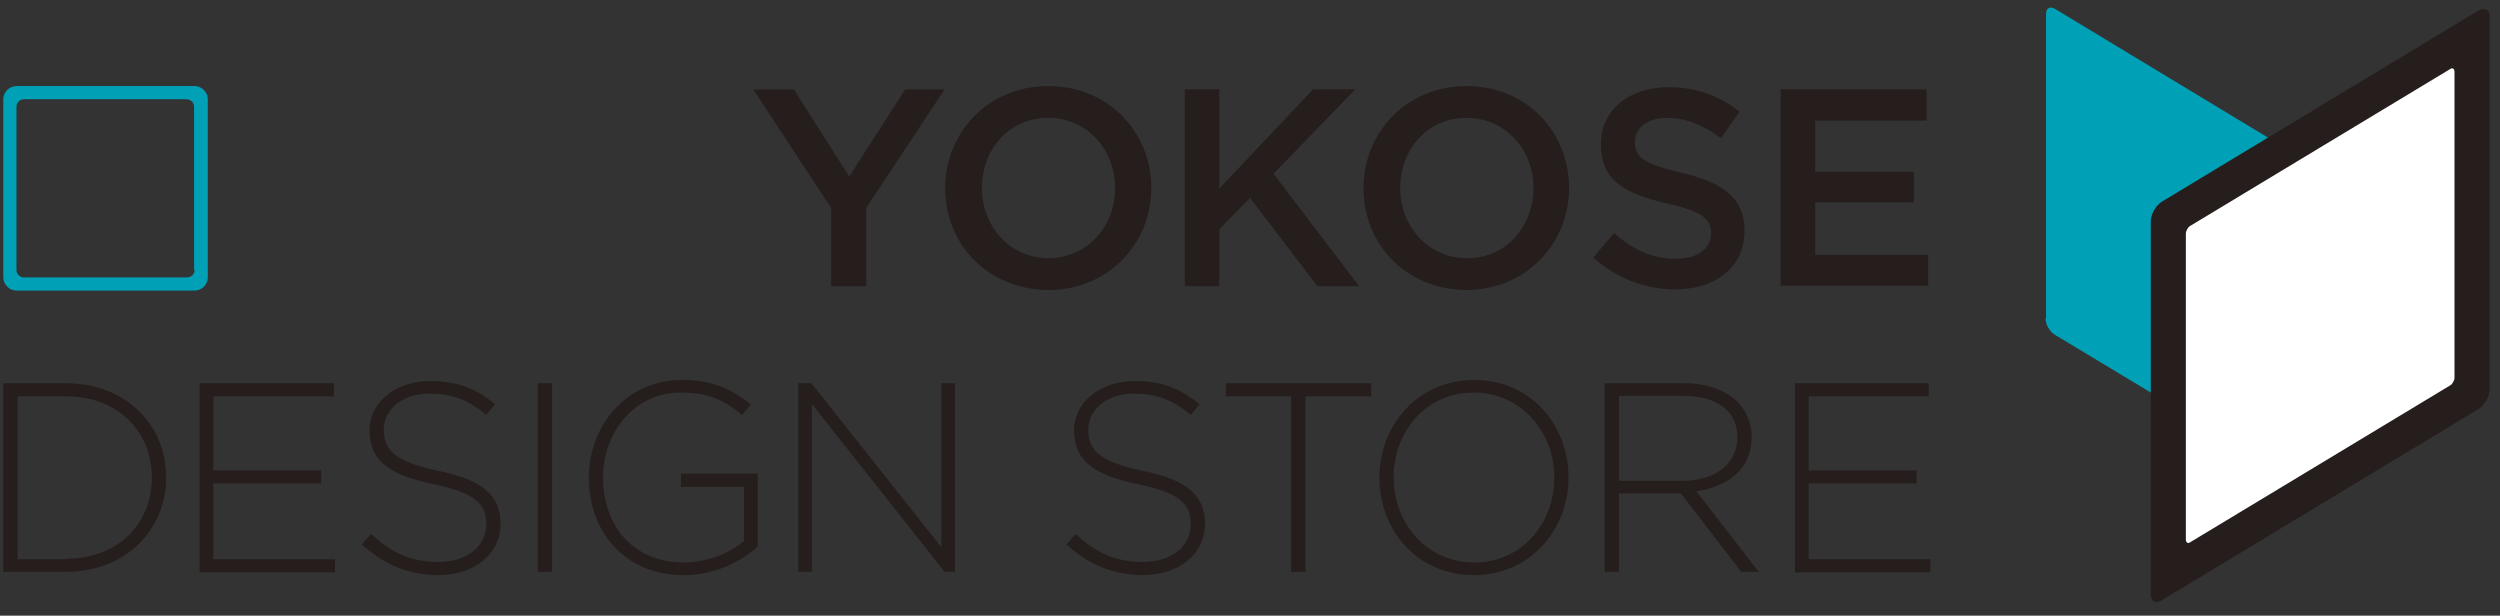 <svg xml:space="preserve" style="enable-background:new 0 0 456 112.3;" viewBox="0 0 456 112.3" y="0px" x="0px" xmlns:xlink="http://www.w3.org/1999/xlink" xmlns="http://www.w3.org/2000/svg" version="1.1">
<rect x="0" y="0" width="456" height="112.3" fill="#333333" stroke="none"/>
<style type="text/css">
	.st0{fill:#00A1B7;}
	.st1{fill:#251E1C;}
	.st2{fill:#FFFFFF;}
</style>
<g id="レイヤー_1">
</g>
<g id="レイヤー_2">
	<g id="XMLID_94_">
		<g id="XMLID_97_">
		</g>
		<g id="XMLID_96_">
		</g>
		<g id="XMLID_95_">
		</g>
	</g>
	<g id="XMLID_115_">
	</g>
	<g id="XMLID_122_">
	</g>
	<path d="M373.1,58.1c0,1,0.7,2.3,1.6,2.9l27.4,16.5c0.9,0.5,2.1,0.3,2.6-0.6L430,37.2
		c0.6-0.9,0.3-2-0.6-2.6l-54.6-33c-0.9-0.5-1.6-0.1-1.6,0.9V58.1z" class="st0" id="XMLID_383_"></path>
	<g id="XMLID_322_">
		<path d="M151.7,38.1l-14.3-21.8h7.4l10.1,15.9l10.2-15.9h7.2l-14.3,21.6v14.3h-6.4V38.1z" class="st1" id="XMLID_324_"></path>
		<path d="M172.4,34.3c0-10.1,7.8-18.6,18.8-18.6S210,24.1,210,34.3c0,10.1-7.8,18.6-18.8,18.6
			C180.1,52.8,172.4,44.5,172.4,34.3z M203.4,34.3c0-7-5.1-12.8-12.2-12.8s-12.1,5.7-12.1,12.8c0,7,5.1,12.8,12.2,12.8
			C198.4,47,203.4,41.3,203.4,34.3z" class="st1" id="XMLID_328_"></path>
		<path d="M216.1,16.3h6.3v18.1l17.1-18.1h7.7l-14.9,15.4l15.6,20.5h-7.6L228,36.1l-5.6,5.7v10.4h-6.3
			V16.3z" class="st1" id="XMLID_366_"></path>
		<path d="M248.7,34.3c0-10.1,7.8-18.6,18.8-18.6s18.7,8.4,18.7,18.6c0,10.1-7.8,18.6-18.8,18.6
			C256.4,52.8,248.7,44.5,248.7,34.3z M279.7,34.3c0-7-5.1-12.8-12.2-12.8c-7.1,0-12.1,5.7-12.1,12.8c0,7,5.1,12.8,12.2,12.8
			S279.7,41.3,279.7,34.3z" class="st1" id="XMLID_379_"></path>
		<path d="M290.6,47l3.8-4.5c3.4,3,6.9,4.7,11.3,4.7c3.9,0,6.4-1.8,6.4-4.6c0-2.6-1.4-4-8.1-5.5
			c-7.6-1.8-12-4.1-12-10.8c0-6.2,5.1-10.4,12.3-10.4c5.2,0,9.4,1.6,13,4.5l-3.4,4.8c-3.2-2.4-6.5-3.7-9.8-3.7
			c-3.7,0-5.9,1.9-5.9,4.4c0,2.8,1.6,4,8.5,5.6c7.6,1.8,11.5,4.6,11.5,10.6c0,6.7-5.3,10.7-12.8,10.7C300,52.7,294.9,50.8,290.6,47z" class="st1" id="XMLID_409_"></path>
		<path d="M324.8,16.3h26.6V22h-20.3v9.3h18v5.6h-18v9.6h20.6v5.6h-26.9V16.3z" class="st1" id="XMLID_428_"></path>
	</g>
	<path d="M0.6,69.9h11.4c10.8,0,18.3,7.4,18.3,17.2c0,9.7-7.5,17.2-18.3,17.2H0.6V69.9z M12.1,101.9
		c9.6,0,15.6-6.5,15.6-14.8c0-8.2-6-14.8-15.6-14.8H3.2v29.7H12.1z" class="st1" id="XMLID_25_"></path>
	<path d="M36.4,69.9h24.5v2.4H38.9v13.5h19.7v2.4H38.9v13.8h22.2v2.4H36.4V69.9z" class="st1" id="XMLID_45_"></path>
	<path d="M66,99.3l1.7-1.9c3.8,3.5,7.3,5.1,12.3,5.1c5.2,0,8.7-2.9,8.7-6.9c0-3.6-1.9-5.7-9.7-7.3
		c-8.3-1.7-11.6-4.5-11.6-9.8c0-5.1,4.7-9,11.1-9c5,0,8.3,1.4,11.8,4.2l-1.6,2c-3.2-2.8-6.5-3.9-10.3-3.9c-5.1,0-8.4,2.9-8.4,6.6
		c0,3.6,1.9,5.8,10,7.5c8,1.6,11.3,4.5,11.3,9.6c0,5.6-4.8,9.4-11.4,9.4C74.3,104.8,70.1,103,66,99.3z" class="st1" id="XMLID_48_"></path>
	<path d="M98.1,69.9h2.6v34.4h-2.6V69.9z" class="st1" id="XMLID_50_"></path>
	<path d="M107.4,87.1c0-9.3,6.7-17.8,17-17.8c5.6,0,9.1,1.7,12.6,4.5l-1.7,1.9
		c-2.7-2.4-5.8-4.1-11.1-4.1c-8.4,0-14.2,7.1-14.2,15.5c0,8.9,5.6,15.5,14.7,15.5c4.4,0,8.5-1.8,11-3.9v-9.9h-11.5v-2.4h14v13.3
		c-3.1,2.8-7.9,5.2-13.5,5.2C113.9,104.9,107.4,96.9,107.4,87.1z" class="st1" id="XMLID_53_"></path>
	<path d="M145.6,69.9h2.4l23.7,29.9V69.9h2.5v34.4h-1.9l-24.2-30.6v30.6h-2.5V69.9z" class="st1" id="XMLID_264_"></path>
	<path d="M194.5,99.3l1.7-1.9c3.8,3.5,7.3,5.1,12.3,5.1c5.2,0,8.7-2.9,8.7-6.9c0-3.6-1.9-5.7-9.7-7.3
		c-8.3-1.7-11.6-4.5-11.6-9.8c0-5.1,4.7-9,11.1-9c5,0,8.3,1.4,11.8,4.2l-1.6,2c-3.2-2.8-6.5-3.9-10.3-3.9c-5.1,0-8.4,2.9-8.4,6.6
		c0,3.6,1.9,5.8,10,7.5c8,1.6,11.3,4.5,11.3,9.6c0,5.6-4.8,9.4-11.4,9.4C202.9,104.8,198.6,103,194.5,99.3z" class="st1" id="XMLID_267_"></path>
	<path d="M235.6,72.3h-12v-2.4h26.5v2.4h-12v32h-2.6V72.3z" class="st1" id="XMLID_272_"></path>
	<path d="M251.6,87.1c0-9.4,6.9-17.8,17.3-17.8c10.4,0,17.2,8.3,17.2,17.8c0,9.4-6.9,17.8-17.3,17.8
		C258.4,104.9,251.6,96.6,251.6,87.1z M283.5,87.1c0-8.5-6.2-15.5-14.7-15.5c-8.5,0-14.6,6.9-14.6,15.5c0,8.5,6.2,15.5,14.7,15.5
		C277.4,102.6,283.5,95.7,283.5,87.1z" class="st1" id="XMLID_276_"></path>
	<path d="M292.8,69.9h14.4c4.2,0,7.6,1.3,9.7,3.4c1.6,1.6,2.6,3.9,2.6,6.5c0,5.7-4.3,9-10.1,9.8
		l11.4,14.7h-3.2l-11-14.3h-11.3v14.3h-2.6V69.9z M306.9,87.7c5.7,0,10-2.9,10-8c0-4.6-3.6-7.5-9.9-7.5h-11.7v15.5H306.9z" class="st1" id="XMLID_290_"></path>
	<path d="M327.3,69.9h24.5v2.4h-21.9v13.5h19.7v2.4h-19.7v13.8h22.2v2.4h-24.7V69.9z" class="st1" id="XMLID_293_"></path>
	<path d="M35.5,15.7H3c-1.3,0-2.4,1.1-2.4,2.4v32.5C0.6,51.9,1.7,53,3,53h32.5c1.3,0,2.4-1.1,2.4-2.4
		V18.1C37.9,16.8,36.8,15.7,35.5,15.7z M35.5,49.2c0,0.8-0.6,1.4-1.4,1.4H4.4c-0.8,0-1.4-0.6-1.4-1.4V19.5c0-0.8,0.6-1.4,1.4-1.4
		h29.6c0.8,0,1.4,0.6,1.4,1.4V49.2z" class="st0" id="XMLID_52_"></path>
	<path d="M452.1,1.9l-57.8,34.9c-1.1,0.7-2,2.3-2,3.6v68c0,1.3,0.9,1.8,2,1.1l57.8-34.9
		c1.1-0.7,2-2.3,2-3.6v-68C454.1,1.8,453.2,1.3,452.1,1.9z" class="st1" id="XMLID_2_"></path>
	<path d="M447.7,68.9c0,0.5-0.4,1.2-0.8,1.4l-47.4,28.6c-0.4,0.3-0.8,0.1-0.8-0.5V42.6
		c0-0.5,0.4-1.2,0.8-1.4l47.4-28.6c0.4-0.3,0.8-0.1,0.8,0.5V68.9z" class="st2" id="XMLID_11_"></path>
</g>
<g id="レイヤー_3">
</g>
</svg>
